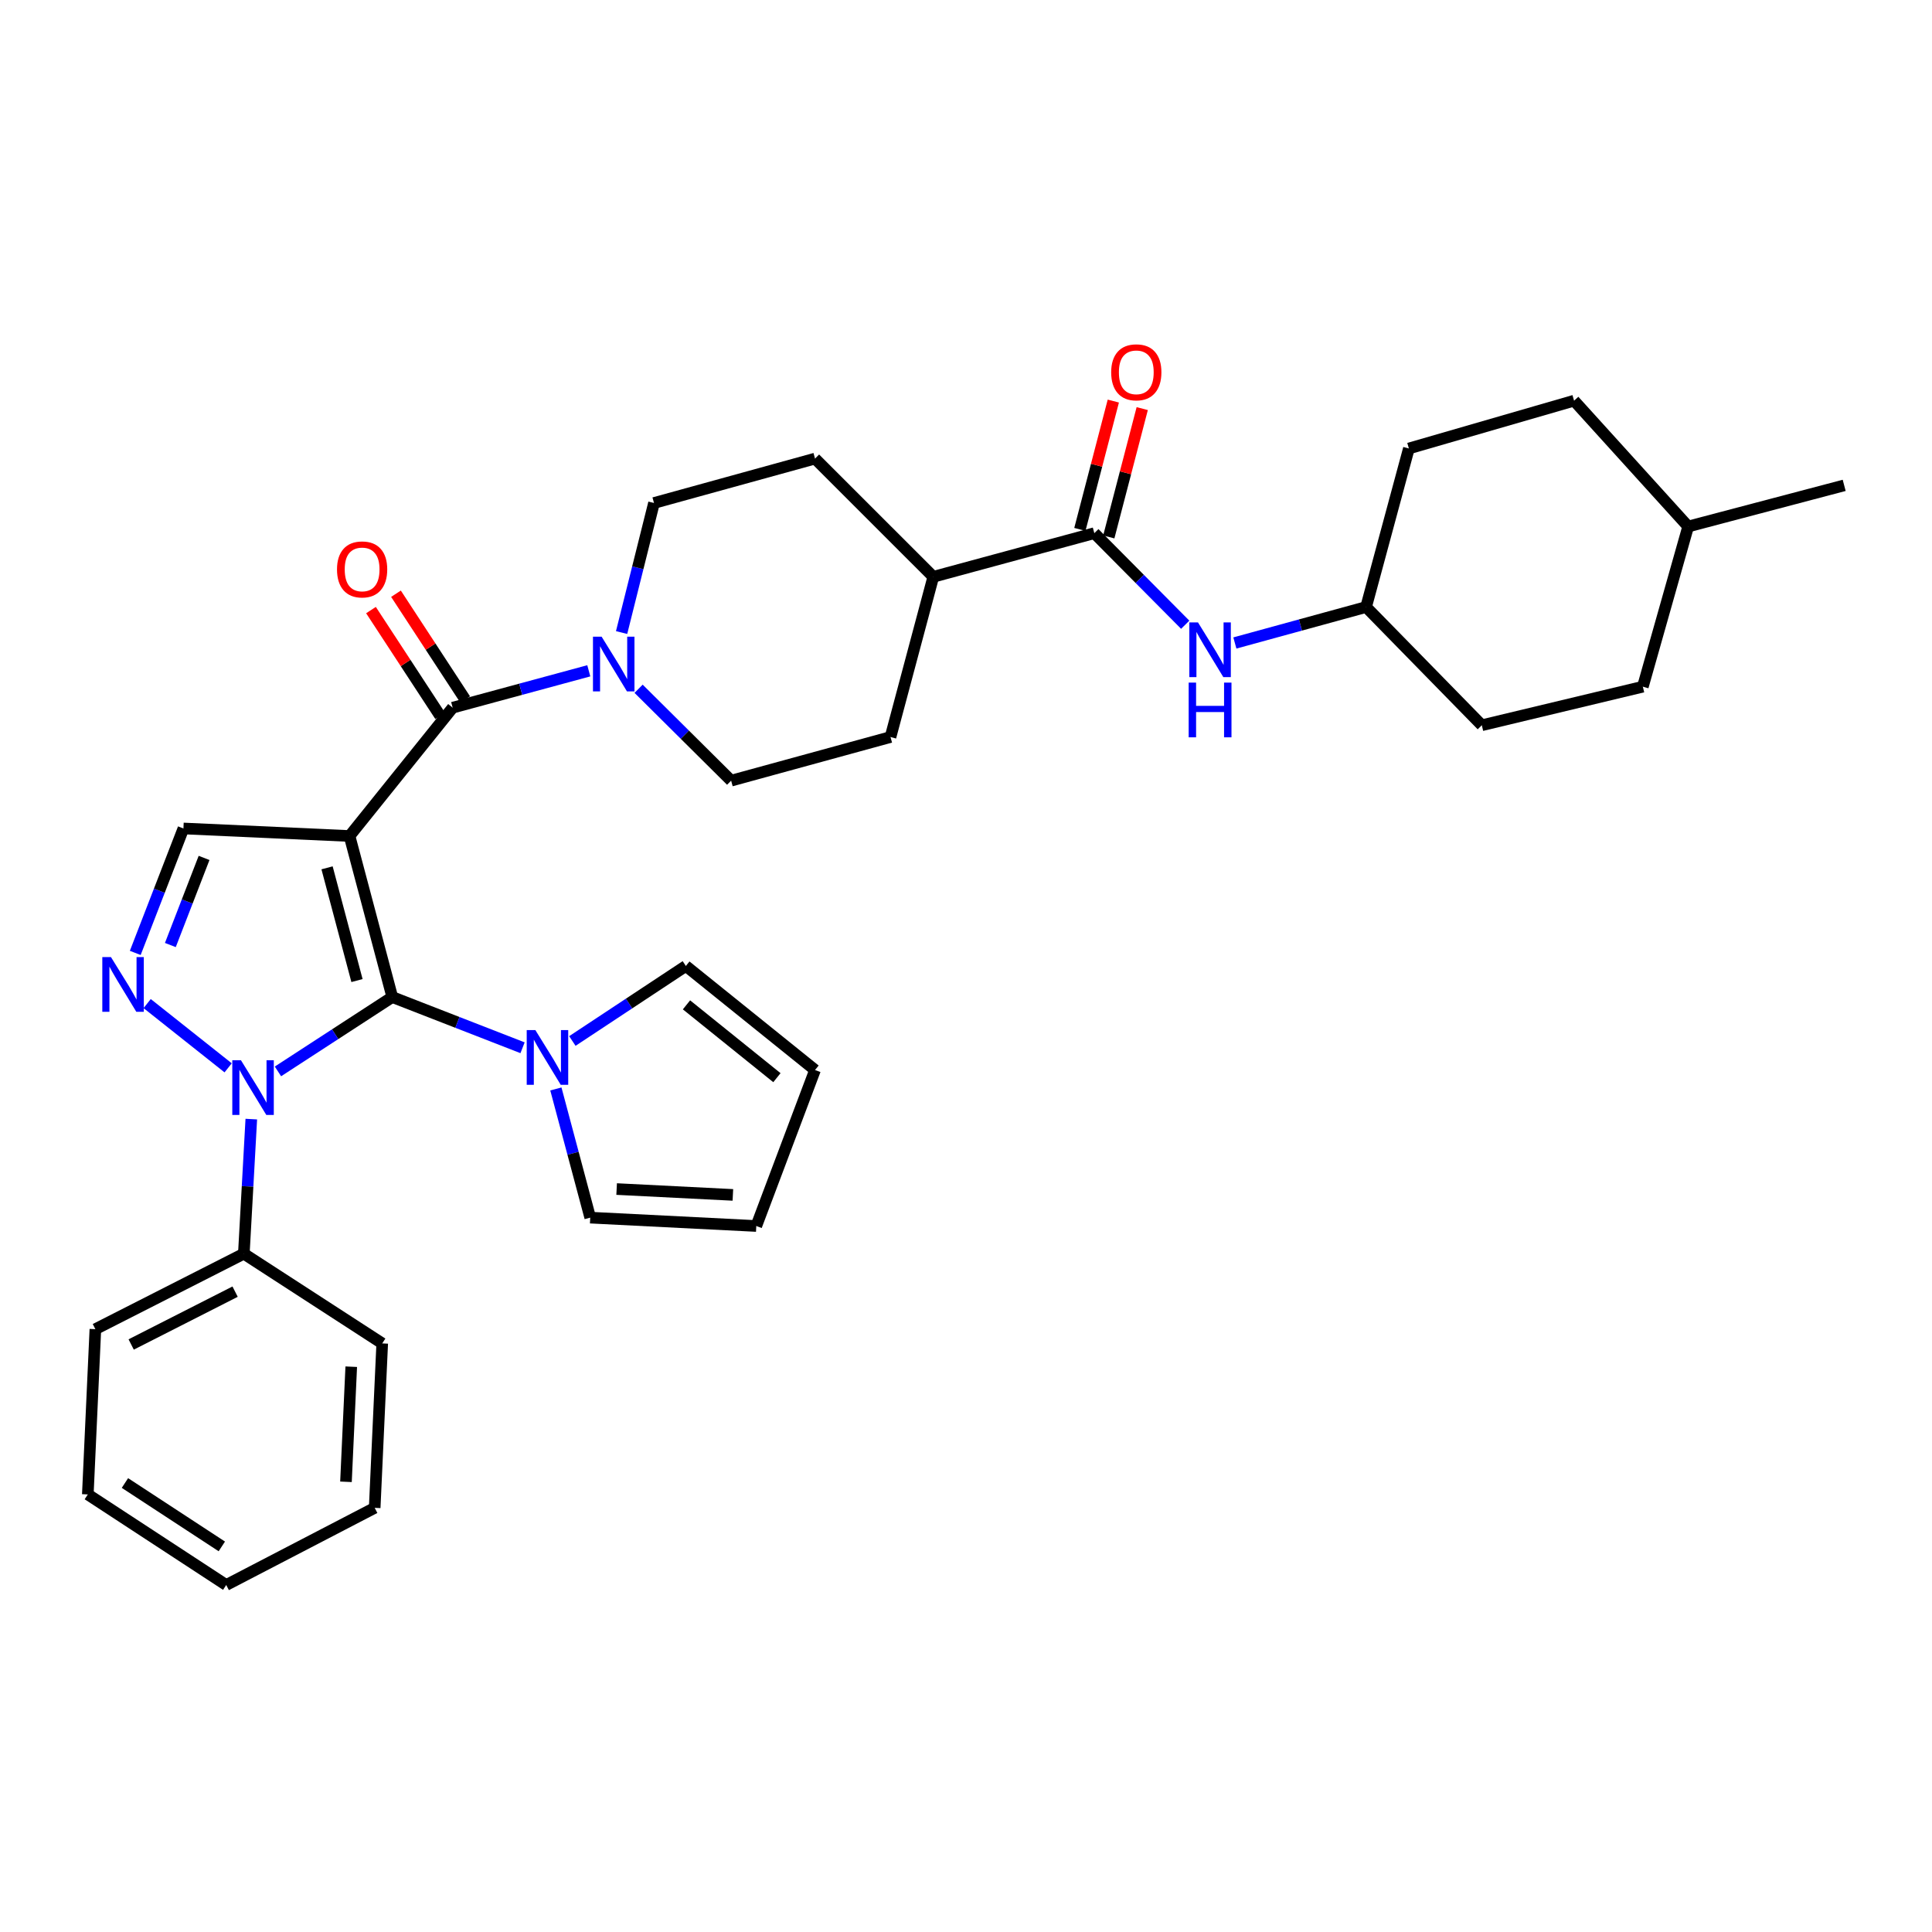 <?xml version='1.0' encoding='iso-8859-1'?>
<svg version='1.1' baseProfile='full'
              xmlns='http://www.w3.org/2000/svg'
                      xmlns:rdkit='http://www.rdkit.org/xml'
                      xmlns:xlink='http://www.w3.org/1999/xlink'
                  xml:space='preserve'
width='1000px' height='1000px' viewBox='0 0 1000 1000'>
<!-- END OF HEADER -->
<rect style='opacity:1.0;fill:#FFFFFF;stroke:none' width='1000' height='1000' x='0' y='0'> </rect>
<path class='bond-0' d='M 180.912,432.715 L 203.044,516.072' style='fill:none;fill-rule:evenodd;stroke:#000000;stroke-width:6px;stroke-linecap:butt;stroke-linejoin:miter;stroke-opacity:1' />
<path class='bond-0' d='M 169.284,449.187 L 184.777,507.537' style='fill:none;fill-rule:evenodd;stroke:#000000;stroke-width:6px;stroke-linecap:butt;stroke-linejoin:miter;stroke-opacity:1' />
<path class='bond-3' d='M 180.912,432.715 L 234.301,366.292' style='fill:none;fill-rule:evenodd;stroke:#000000;stroke-width:6px;stroke-linecap:butt;stroke-linejoin:miter;stroke-opacity:1' />
<path class='bond-4' d='M 180.912,432.715 L 94.943,428.814' style='fill:none;fill-rule:evenodd;stroke:#000000;stroke-width:6px;stroke-linecap:butt;stroke-linejoin:miter;stroke-opacity:1' />
<path class='bond-1' d='M 203.044,516.072 L 173.455,535.314' style='fill:none;fill-rule:evenodd;stroke:#000000;stroke-width:6px;stroke-linecap:butt;stroke-linejoin:miter;stroke-opacity:1' />
<path class='bond-1' d='M 173.455,535.314 L 143.866,554.557' style='fill:none;fill-rule:evenodd;stroke:#0000FF;stroke-width:6px;stroke-linecap:butt;stroke-linejoin:miter;stroke-opacity:1' />
<path class='bond-5' d='M 203.044,516.072 L 236.759,529.195' style='fill:none;fill-rule:evenodd;stroke:#000000;stroke-width:6px;stroke-linecap:butt;stroke-linejoin:miter;stroke-opacity:1' />
<path class='bond-5' d='M 236.759,529.195 L 270.473,542.318' style='fill:none;fill-rule:evenodd;stroke:#0000FF;stroke-width:6px;stroke-linecap:butt;stroke-linejoin:miter;stroke-opacity:1' />
<path class='bond-9' d='M 130.072,579.252 L 128.14,614.08' style='fill:none;fill-rule:evenodd;stroke:#0000FF;stroke-width:6px;stroke-linecap:butt;stroke-linejoin:miter;stroke-opacity:1' />
<path class='bond-9' d='M 128.14,614.08 L 126.208,648.908' style='fill:none;fill-rule:evenodd;stroke:#000000;stroke-width:6px;stroke-linecap:butt;stroke-linejoin:miter;stroke-opacity:1' />
<path class='bond-33' d='M 118.089,552.713 L 76.171,519.45' style='fill:none;fill-rule:evenodd;stroke:#0000FF;stroke-width:6px;stroke-linecap:butt;stroke-linejoin:miter;stroke-opacity:1' />
<path class='bond-2' d='M 70.013,493.226 L 82.478,461.02' style='fill:none;fill-rule:evenodd;stroke:#0000FF;stroke-width:6px;stroke-linecap:butt;stroke-linejoin:miter;stroke-opacity:1' />
<path class='bond-2' d='M 82.478,461.02 L 94.943,428.814' style='fill:none;fill-rule:evenodd;stroke:#000000;stroke-width:6px;stroke-linecap:butt;stroke-linejoin:miter;stroke-opacity:1' />
<path class='bond-2' d='M 88.175,489.147 L 96.9,466.602' style='fill:none;fill-rule:evenodd;stroke:#0000FF;stroke-width:6px;stroke-linecap:butt;stroke-linejoin:miter;stroke-opacity:1' />
<path class='bond-2' d='M 96.9,466.602 L 105.626,444.058' style='fill:none;fill-rule:evenodd;stroke:#000000;stroke-width:6px;stroke-linecap:butt;stroke-linejoin:miter;stroke-opacity:1' />
<path class='bond-6' d='M 234.301,366.292 L 269.53,356.75' style='fill:none;fill-rule:evenodd;stroke:#000000;stroke-width:6px;stroke-linecap:butt;stroke-linejoin:miter;stroke-opacity:1' />
<path class='bond-6' d='M 269.53,356.75 L 304.759,347.207' style='fill:none;fill-rule:evenodd;stroke:#0000FF;stroke-width:6px;stroke-linecap:butt;stroke-linejoin:miter;stroke-opacity:1' />
<path class='bond-10' d='M 240.772,362.059 L 222.866,334.686' style='fill:none;fill-rule:evenodd;stroke:#000000;stroke-width:6px;stroke-linecap:butt;stroke-linejoin:miter;stroke-opacity:1' />
<path class='bond-10' d='M 222.866,334.686 L 204.959,307.313' style='fill:none;fill-rule:evenodd;stroke:#FF0000;stroke-width:6px;stroke-linecap:butt;stroke-linejoin:miter;stroke-opacity:1' />
<path class='bond-10' d='M 227.83,370.525 L 209.924,343.152' style='fill:none;fill-rule:evenodd;stroke:#000000;stroke-width:6px;stroke-linecap:butt;stroke-linejoin:miter;stroke-opacity:1' />
<path class='bond-10' d='M 209.924,343.152 L 192.017,315.779' style='fill:none;fill-rule:evenodd;stroke:#FF0000;stroke-width:6px;stroke-linecap:butt;stroke-linejoin:miter;stroke-opacity:1' />
<path class='bond-11' d='M 287.721,563.642 L 296.611,596.945' style='fill:none;fill-rule:evenodd;stroke:#0000FF;stroke-width:6px;stroke-linecap:butt;stroke-linejoin:miter;stroke-opacity:1' />
<path class='bond-11' d='M 296.611,596.945 L 305.5,630.247' style='fill:none;fill-rule:evenodd;stroke:#000000;stroke-width:6px;stroke-linecap:butt;stroke-linejoin:miter;stroke-opacity:1' />
<path class='bond-12' d='M 296.255,538.819 L 325.626,519.403' style='fill:none;fill-rule:evenodd;stroke:#0000FF;stroke-width:6px;stroke-linecap:butt;stroke-linejoin:miter;stroke-opacity:1' />
<path class='bond-12' d='M 325.626,519.403 L 354.997,499.988' style='fill:none;fill-rule:evenodd;stroke:#000000;stroke-width:6px;stroke-linecap:butt;stroke-linejoin:miter;stroke-opacity:1' />
<path class='bond-14' d='M 330.539,356.505 L 354.487,380.288' style='fill:none;fill-rule:evenodd;stroke:#0000FF;stroke-width:6px;stroke-linecap:butt;stroke-linejoin:miter;stroke-opacity:1' />
<path class='bond-14' d='M 354.487,380.288 L 378.436,404.07' style='fill:none;fill-rule:evenodd;stroke:#000000;stroke-width:6px;stroke-linecap:butt;stroke-linejoin:miter;stroke-opacity:1' />
<path class='bond-15' d='M 321.737,327.405 L 330.123,293.876' style='fill:none;fill-rule:evenodd;stroke:#0000FF;stroke-width:6px;stroke-linecap:butt;stroke-linejoin:miter;stroke-opacity:1' />
<path class='bond-15' d='M 330.123,293.876 L 338.51,260.347' style='fill:none;fill-rule:evenodd;stroke:#000000;stroke-width:6px;stroke-linecap:butt;stroke-linejoin:miter;stroke-opacity:1' />
<path class='bond-7' d='M 566.423,275.967 L 483.066,298.555' style='fill:none;fill-rule:evenodd;stroke:#000000;stroke-width:6px;stroke-linecap:butt;stroke-linejoin:miter;stroke-opacity:1' />
<path class='bond-8' d='M 566.423,275.967 L 589.945,299.665' style='fill:none;fill-rule:evenodd;stroke:#000000;stroke-width:6px;stroke-linecap:butt;stroke-linejoin:miter;stroke-opacity:1' />
<path class='bond-8' d='M 589.945,299.665 L 613.467,323.362' style='fill:none;fill-rule:evenodd;stroke:#0000FF;stroke-width:6px;stroke-linecap:butt;stroke-linejoin:miter;stroke-opacity:1' />
<path class='bond-16' d='M 573.905,277.917 L 582.561,244.704' style='fill:none;fill-rule:evenodd;stroke:#000000;stroke-width:6px;stroke-linecap:butt;stroke-linejoin:miter;stroke-opacity:1' />
<path class='bond-16' d='M 582.561,244.704 L 591.217,211.491' style='fill:none;fill-rule:evenodd;stroke:#FF0000;stroke-width:6px;stroke-linecap:butt;stroke-linejoin:miter;stroke-opacity:1' />
<path class='bond-16' d='M 558.94,274.017 L 567.596,240.804' style='fill:none;fill-rule:evenodd;stroke:#000000;stroke-width:6px;stroke-linecap:butt;stroke-linejoin:miter;stroke-opacity:1' />
<path class='bond-16' d='M 567.596,240.804 L 576.252,207.59' style='fill:none;fill-rule:evenodd;stroke:#FF0000;stroke-width:6px;stroke-linecap:butt;stroke-linejoin:miter;stroke-opacity:1' />
<path class='bond-21' d='M 639.166,332.807 L 673.126,323.499' style='fill:none;fill-rule:evenodd;stroke:#0000FF;stroke-width:6px;stroke-linecap:butt;stroke-linejoin:miter;stroke-opacity:1' />
<path class='bond-21' d='M 673.126,323.499 L 707.086,314.192' style='fill:none;fill-rule:evenodd;stroke:#000000;stroke-width:6px;stroke-linecap:butt;stroke-linejoin:miter;stroke-opacity:1' />
<path class='bond-27' d='M 126.208,648.908 L 49.364,687.975' style='fill:none;fill-rule:evenodd;stroke:#000000;stroke-width:6px;stroke-linecap:butt;stroke-linejoin:miter;stroke-opacity:1' />
<path class='bond-27' d='M 121.69,668.554 L 67.899,695.901' style='fill:none;fill-rule:evenodd;stroke:#000000;stroke-width:6px;stroke-linecap:butt;stroke-linejoin:miter;stroke-opacity:1' />
<path class='bond-28' d='M 126.208,648.908 L 197.837,695.347' style='fill:none;fill-rule:evenodd;stroke:#000000;stroke-width:6px;stroke-linecap:butt;stroke-linejoin:miter;stroke-opacity:1' />
<path class='bond-18' d='M 305.5,630.247 L 391.452,634.577' style='fill:none;fill-rule:evenodd;stroke:#000000;stroke-width:6px;stroke-linecap:butt;stroke-linejoin:miter;stroke-opacity:1' />
<path class='bond-18' d='M 319.171,615.451 L 379.337,618.482' style='fill:none;fill-rule:evenodd;stroke:#000000;stroke-width:6px;stroke-linecap:butt;stroke-linejoin:miter;stroke-opacity:1' />
<path class='bond-17' d='M 354.997,499.988 L 421.858,553.841' style='fill:none;fill-rule:evenodd;stroke:#000000;stroke-width:6px;stroke-linecap:butt;stroke-linejoin:miter;stroke-opacity:1' />
<path class='bond-17' d='M 355.326,520.11 L 402.128,557.807' style='fill:none;fill-rule:evenodd;stroke:#000000;stroke-width:6px;stroke-linecap:butt;stroke-linejoin:miter;stroke-opacity:1' />
<path class='bond-13' d='M 483.066,298.555 L 421.858,237.365' style='fill:none;fill-rule:evenodd;stroke:#000000;stroke-width:6px;stroke-linecap:butt;stroke-linejoin:miter;stroke-opacity:1' />
<path class='bond-34' d='M 483.066,298.555 L 460.925,381.482' style='fill:none;fill-rule:evenodd;stroke:#000000;stroke-width:6px;stroke-linecap:butt;stroke-linejoin:miter;stroke-opacity:1' />
<path class='bond-19' d='M 378.436,404.07 L 460.925,381.482' style='fill:none;fill-rule:evenodd;stroke:#000000;stroke-width:6px;stroke-linecap:butt;stroke-linejoin:miter;stroke-opacity:1' />
<path class='bond-20' d='M 338.51,260.347 L 421.858,237.365' style='fill:none;fill-rule:evenodd;stroke:#000000;stroke-width:6px;stroke-linecap:butt;stroke-linejoin:miter;stroke-opacity:1' />
<path class='bond-35' d='M 421.858,553.841 L 391.452,634.577' style='fill:none;fill-rule:evenodd;stroke:#000000;stroke-width:6px;stroke-linecap:butt;stroke-linejoin:miter;stroke-opacity:1' />
<path class='bond-22' d='M 707.086,314.192 L 766.988,375.391' style='fill:none;fill-rule:evenodd;stroke:#000000;stroke-width:6px;stroke-linecap:butt;stroke-linejoin:miter;stroke-opacity:1' />
<path class='bond-23' d='M 707.086,314.192 L 729.236,232.132' style='fill:none;fill-rule:evenodd;stroke:#000000;stroke-width:6px;stroke-linecap:butt;stroke-linejoin:miter;stroke-opacity:1' />
<path class='bond-24' d='M 766.988,375.391 L 850.336,355.432' style='fill:none;fill-rule:evenodd;stroke:#000000;stroke-width:6px;stroke-linecap:butt;stroke-linejoin:miter;stroke-opacity:1' />
<path class='bond-25' d='M 729.236,232.132 L 814.741,207.388' style='fill:none;fill-rule:evenodd;stroke:#000000;stroke-width:6px;stroke-linecap:butt;stroke-linejoin:miter;stroke-opacity:1' />
<path class='bond-37' d='M 850.336,355.432 L 873.792,272.522' style='fill:none;fill-rule:evenodd;stroke:#000000;stroke-width:6px;stroke-linecap:butt;stroke-linejoin:miter;stroke-opacity:1' />
<path class='bond-26' d='M 814.741,207.388 L 873.792,272.522' style='fill:none;fill-rule:evenodd;stroke:#000000;stroke-width:6px;stroke-linecap:butt;stroke-linejoin:miter;stroke-opacity:1' />
<path class='bond-29' d='M 873.792,272.522 L 954.545,251.223' style='fill:none;fill-rule:evenodd;stroke:#000000;stroke-width:6px;stroke-linecap:butt;stroke-linejoin:miter;stroke-opacity:1' />
<path class='bond-30' d='M 49.364,687.975 L 45.455,773.514' style='fill:none;fill-rule:evenodd;stroke:#000000;stroke-width:6px;stroke-linecap:butt;stroke-linejoin:miter;stroke-opacity:1' />
<path class='bond-31' d='M 197.837,695.347 L 193.937,780.456' style='fill:none;fill-rule:evenodd;stroke:#000000;stroke-width:6px;stroke-linecap:butt;stroke-linejoin:miter;stroke-opacity:1' />
<path class='bond-31' d='M 181.803,707.405 L 179.073,766.982' style='fill:none;fill-rule:evenodd;stroke:#000000;stroke-width:6px;stroke-linecap:butt;stroke-linejoin:miter;stroke-opacity:1' />
<path class='bond-36' d='M 45.455,773.514 L 117.092,820.391' style='fill:none;fill-rule:evenodd;stroke:#000000;stroke-width:6px;stroke-linecap:butt;stroke-linejoin:miter;stroke-opacity:1' />
<path class='bond-36' d='M 64.668,767.605 L 114.815,800.418' style='fill:none;fill-rule:evenodd;stroke:#000000;stroke-width:6px;stroke-linecap:butt;stroke-linejoin:miter;stroke-opacity:1' />
<path class='bond-32' d='M 193.937,780.456 L 117.092,820.391' style='fill:none;fill-rule:evenodd;stroke:#000000;stroke-width:6px;stroke-linecap:butt;stroke-linejoin:miter;stroke-opacity:1' />
<path  class='atom-2' d='M 124.717 548.78
L 133.997 563.78
Q 134.917 565.26, 136.397 567.94
Q 137.877 570.62, 137.957 570.78
L 137.957 548.78
L 141.717 548.78
L 141.717 577.1
L 137.837 577.1
L 127.877 560.7
Q 126.717 558.78, 125.477 556.58
Q 124.277 554.38, 123.917 553.7
L 123.917 577.1
L 120.237 577.1
L 120.237 548.78
L 124.717 548.78
' fill='#0000FF'/>
<path  class='atom-3' d='M 57.435 495.391
L 66.715 510.391
Q 67.635 511.871, 69.115 514.551
Q 70.595 517.231, 70.675 517.391
L 70.675 495.391
L 74.435 495.391
L 74.435 523.711
L 70.555 523.711
L 60.595 507.311
Q 59.435 505.391, 58.195 503.191
Q 56.995 500.991, 56.635 500.311
L 56.635 523.711
L 52.955 523.711
L 52.955 495.391
L 57.435 495.391
' fill='#0000FF'/>
<path  class='atom-6' d='M 277.108 533.177
L 286.388 548.177
Q 287.308 549.657, 288.788 552.337
Q 290.268 555.017, 290.348 555.177
L 290.348 533.177
L 294.108 533.177
L 294.108 561.497
L 290.228 561.497
L 280.268 545.097
Q 279.108 543.177, 277.868 540.977
Q 276.668 538.777, 276.308 538.097
L 276.308 561.497
L 272.628 561.497
L 272.628 533.177
L 277.108 533.177
' fill='#0000FF'/>
<path  class='atom-7' d='M 311.398 329.553
L 320.678 344.553
Q 321.598 346.033, 323.078 348.713
Q 324.558 351.393, 324.638 351.553
L 324.638 329.553
L 328.398 329.553
L 328.398 357.873
L 324.518 357.873
L 314.558 341.473
Q 313.398 339.553, 312.158 337.353
Q 310.958 335.153, 310.598 334.473
L 310.598 357.873
L 306.918 357.873
L 306.918 329.553
L 311.398 329.553
' fill='#0000FF'/>
<path  class='atom-9' d='M 620.073 322.164
L 629.353 337.164
Q 630.273 338.644, 631.753 341.324
Q 633.233 344.004, 633.313 344.164
L 633.313 322.164
L 637.073 322.164
L 637.073 350.484
L 633.193 350.484
L 623.233 334.084
Q 622.073 332.164, 620.833 329.964
Q 619.633 327.764, 619.273 327.084
L 619.273 350.484
L 615.593 350.484
L 615.593 322.164
L 620.073 322.164
' fill='#0000FF'/>
<path  class='atom-9' d='M 615.253 353.316
L 619.093 353.316
L 619.093 365.356
L 633.573 365.356
L 633.573 353.316
L 637.413 353.316
L 637.413 381.636
L 633.573 381.636
L 633.573 368.556
L 619.093 368.556
L 619.093 381.636
L 615.253 381.636
L 615.253 353.316
' fill='#0000FF'/>
<path  class='atom-11' d='M 174.433 294.726
Q 174.433 287.926, 177.793 284.126
Q 181.153 280.326, 187.433 280.326
Q 193.713 280.326, 197.073 284.126
Q 200.433 287.926, 200.433 294.726
Q 200.433 301.606, 197.033 305.526
Q 193.633 309.406, 187.433 309.406
Q 181.193 309.406, 177.793 305.526
Q 174.433 301.646, 174.433 294.726
M 187.433 306.206
Q 191.753 306.206, 194.073 303.326
Q 196.433 300.406, 196.433 294.726
Q 196.433 289.166, 194.073 286.366
Q 191.753 283.526, 187.433 283.526
Q 183.113 283.526, 180.753 286.326
Q 178.433 289.126, 178.433 294.726
Q 178.433 300.446, 180.753 303.326
Q 183.113 306.206, 187.433 306.206
' fill='#FF0000'/>
<path  class='atom-17' d='M 575.143 192.707
Q 575.143 185.907, 578.503 182.107
Q 581.863 178.307, 588.143 178.307
Q 594.423 178.307, 597.783 182.107
Q 601.143 185.907, 601.143 192.707
Q 601.143 199.587, 597.743 203.507
Q 594.343 207.387, 588.143 207.387
Q 581.903 207.387, 578.503 203.507
Q 575.143 199.627, 575.143 192.707
M 588.143 204.187
Q 592.463 204.187, 594.783 201.307
Q 597.143 198.387, 597.143 192.707
Q 597.143 187.147, 594.783 184.347
Q 592.463 181.507, 588.143 181.507
Q 583.823 181.507, 581.463 184.307
Q 579.143 187.107, 579.143 192.707
Q 579.143 198.427, 581.463 201.307
Q 583.823 204.187, 588.143 204.187
' fill='#FF0000'/>
</svg>
